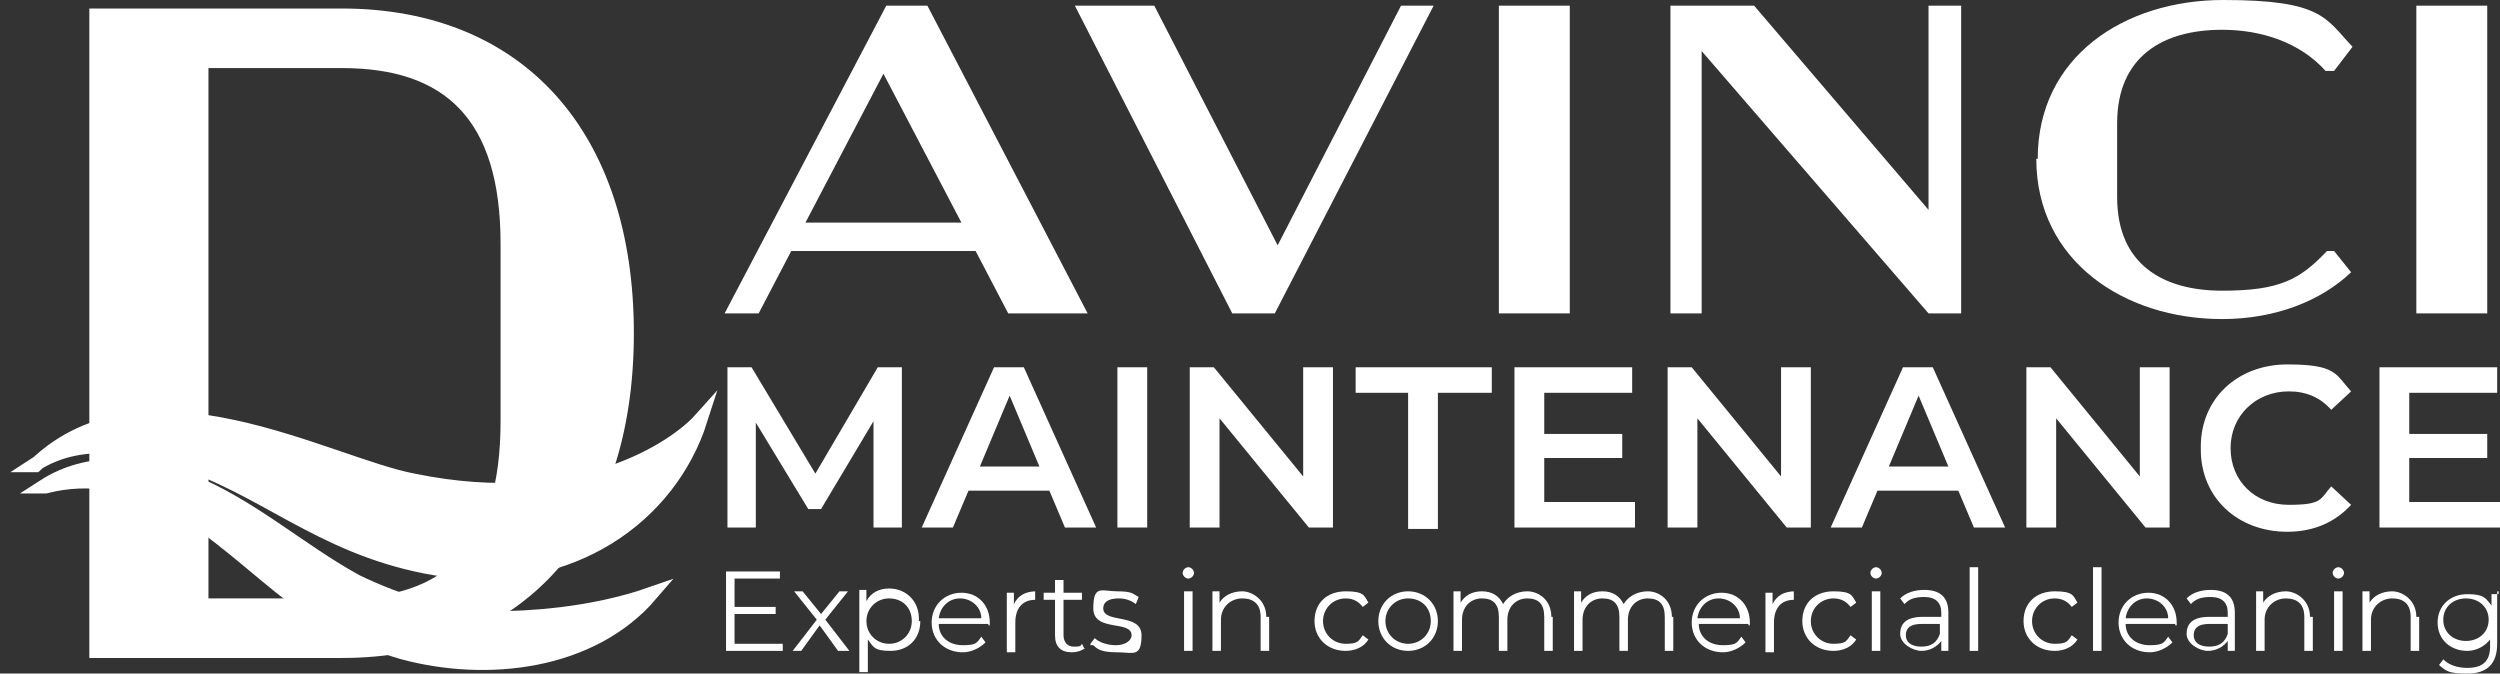 <?xml version="1.0" encoding="UTF-8"?>
<svg id="Layer_1" xmlns="http://www.w3.org/2000/svg" version="1.1" viewBox="0 0 176.3 47.5">
  <rect x="0" y="0" width="176.3" height="47.5" fill="#333333" stroke="none"/>
  <!-- Generator: Adobe Illustrator 29.1.0, SVG Export Plug-In . SVG Version: 2.1.0 Build 142)  -->
  <defs>
    <style>
      .st0, .st1 {
        fill: #fff;
      }

      .st1 {
        stroke: #fff;
        stroke-miterlimit: 10;
      }
    </style>
  </defs>
  <g>
    <path class="st0" d="M61.6,37.2v-7.5l-3.7,6.2h-.9l-3.7-6.1v7.4h-2v-11.3h1.7l4.5,7.5,4.4-7.5h1.7v11.3h-2Z"/>
    <path class="st0" d="M74,34.6h-5.7l-1.1,2.6h-2.2l5.1-11.3h2.1l5.1,11.3h-2.2s-1.1-2.6-1.1-2.6ZM73.3,32.9l-2.1-5-2.1,5h4.3-.1Z"/>
    <path class="st0" d="M78.8,25.9h2.1v11.3h-2.1v-11.3Z"/>
    <path class="st0" d="M94,25.9v11.3h-1.7l-6.3-7.7v7.7h-2.1v-11.3h1.7l6.3,7.7v-7.7s2.1,0,2.1,0Z"/>
    <path class="st0" d="M99.4,27.7h-3.8v-1.8h9.6v1.8h-3.8v9.6h-2.1v-9.6h.1Z"/>
    <path class="st0" d="M115.3,35.4v1.8h-8.5v-11.3h8.3v1.8h-6.2v2.9h5.5v1.7h-5.5v3.1s6.4,0,6.4,0Z"/>
    <path class="st0" d="M127.7,25.9v11.3h-1.7l-6.3-7.7v7.7h-2.1v-11.3h1.7l6.3,7.7v-7.7s2.1,0,2.1,0Z"/>
    <path class="st0" d="M138.1,34.6h-5.7l-1.1,2.6h-2.2l5.1-11.3h2.1l5.1,11.3h-2.2l-1.1-2.6h0ZM137.4,32.9l-2.1-5-2.1,5h4.3,0Z"/>
    <path class="st0" d="M153,25.9v11.3h-1.7l-6.3-7.7v7.7h-2.1v-11.3h1.7l6.3,7.7v-7.7s2.1,0,2.1,0Z"/>
    <path class="st0" d="M155.2,31.5c0-3.4,2.6-5.8,6.1-5.8s3.4.7,4.5,1.9l-1.4,1.3c-.8-.9-1.8-1.3-3-1.3-2.3,0-4.1,1.7-4.1,4s1.7,4,4.1,4,2.2-.4,3-1.3l1.4,1.3c-1.1,1.2-2.6,1.9-4.5,1.9-3.5,0-6.1-2.4-6.1-5.8v-.2Z"/>
    <path class="st0" d="M176.3,35.4v1.8h-8.5v-11.3h8.3v1.8h-6.2v2.9h5.5v1.7h-5.5v3.1s6.4,0,6.4,0Z"/>
  </g>
  <g>
    <path class="st0" d="M68.8,17.7h-13l-2.3,4.4h-2.4L62.5.4h2.9l11.3,21.7h-5.6l-2.3-4.4ZM67.8,15.7l-5.5-10.5-5.5,10.5h11Z"/>
    <path class="st0" d="M101.1.4l-11.2,21.7h-3L75.8.4h5.6l8.7,16.9L98.8.4h2.4-.1Z"/>
    <path class="st0" d="M105.7.4h5v21.7h-5V.4Z"/>
    <path class="st0" d="M138.3.4v21.7h-2.3L120,3.6v18.5h-2.2V.4h5.9l12.3,14.4V.4h2.3Z"/>
    <path class="st0" d="M143.7,11.2c0-7.2,6.1-11.2,13.1-11.2s7.2,1.3,9.1,3.3l-1.3,1.7h-.6c-1.8-2-4.5-2.9-7.3-2.9-4.2,0-7.4,1.9-7.4,6.6v5.2c0,4.8,3.3,6.6,7.4,6.6s5.5-.8,7.4-2.8h.5l1.2,1.5c-2.1,2-5.3,3.3-9.1,3.3-6.9,0-13.1-4.1-13.1-11.3h.1Z"/>
    <path class="st0" d="M170.4.4h5v21.7h-5V.4Z"/>
  </g>
  <path class="st0" d="M24.1.6c12.7,0,20.6,8.6,20.6,22.9s-7.9,22.9-20.6,22.9H6.3V.6h17.9-.1ZM14.7,4.8v37.4h9.4c7.2,0,11.2-3.5,11.2-12.5v-12.5c0-8.9-4-12.4-11.2-12.4,0,0-9.4,0-9.4,0Z"/>
  <path class="st1" d="M2.5,32.8c7.8-7.5,20.7,0,26.7,1.1,11.7,2.4,18.5-2.4,20.2-4.3-2.2,6.9-9.2,11.7-17.9,10.6-8-1.1-12.2-5.3-18-7.4-3.2-1.2-7.6-2.3-11.1,0h0Z"/>
  <path class="st1" d="M3.1,34.3c3.1-2,6.9-1.7,10.2-.4,4.3,1.7,7.8,4.9,11.8,7.1,3.1,1.5,6.4,2.5,9.9,2.6,2,0,6.6-.2,10.9-1.7-4.2,4.9-11.6,5.7-17.5,4.1-2.8-.8-5.3-2.1-7.6-3.8-2.9-2.2-5.5-4.8-8.7-6.6-2.7-1.5-5.8-2.1-8.9-1.3h-.1Z"/>
  <g>
    <path class="st0" d="M55.2,45.4v.5h-4v-5.6h3.8v.5h-3.2v2h2.9v.5h-2.9v2.1h3.4Z"/>
    <path class="st0" d="M59.1,45.9l-1.3-1.8-1.3,1.8h-.6l1.7-2.2-1.6-2h.6l1.3,1.6,1.3-1.6h.6l-1.6,2,1.7,2.2h-.8Z"/>
    <path class="st0" d="M64.9,43.8c0,1.3-.9,2.1-2.1,2.1s-1.2-.3-1.6-.8v2.3h-.6v-5.8h.5v.8c.3-.6.9-.9,1.6-.9,1.2,0,2.1.9,2.1,2.1v.2ZM64.3,43.8c0-1-.7-1.6-1.6-1.6s-1.6.7-1.6,1.6.7,1.6,1.6,1.6,1.6-.7,1.6-1.6Z"/>
    <path class="st0" d="M69.7,44h-3.5c0,.9.7,1.5,1.7,1.5s1-.2,1.3-.6l.3.4c-.4.4-1,.7-1.6.7-1.3,0-2.2-.9-2.2-2.1s.9-2.1,2.1-2.1,2,.9,2,2.1,0,0,0,.2h-.1ZM66.2,43.6h3c0-.8-.7-1.4-1.5-1.4s-1.4.6-1.5,1.4Z"/>
    <path class="st0" d="M73,41.7v.6h0c-.9,0-1.4.6-1.4,1.6v2.1h-.6v-4.2h.5v.8c.3-.6.8-.9,1.6-.9Z"/>
    <path class="st0" d="M76.5,45.7c-.2.2-.6.3-.9.3-.8,0-1.2-.4-1.2-1.2v-2.5h-.8v-.5h.8v-.9h.6v.9h1.3v.5h-1.3v2.5c0,.5.3.8.7.8s.5,0,.6-.2l.2.4h0Z"/>
    <path class="st0" d="M76.9,45.4l.3-.4c.3.3.9.5,1.5.5s1.1-.3,1.1-.7c0-1.1-2.7-.2-2.7-1.9s.6-1.2,1.7-1.2,1.1.2,1.5.4l-.2.5c-.4-.3-.8-.4-1.2-.4-.8,0-1.1.3-1.1.7,0,1.1,2.7.3,2.7,1.9s-.6,1.2-1.7,1.2-1.4-.2-1.7-.5h-.2Z"/>
    <path class="st0" d="M83.4,40.4c0-.2.2-.4.4-.4s.4.2.4.4-.2.4-.4.4-.4-.2-.4-.4ZM83.5,41.7h.6v4.2h-.6v-4.2Z"/>
    <path class="st0" d="M89.5,43.5v2.4h-.6v-2.4c0-.9-.5-1.3-1.3-1.3s-1.5.6-1.5,1.5v2.2h-.6v-4.2h.5v.8c.3-.5.9-.8,1.6-.8s1.7.6,1.7,1.8h.2Z"/>
    <path class="st0" d="M92.7,43.8c0-1.3.9-2.1,2.2-2.1s1.3.3,1.6.8l-.4.3c-.3-.4-.7-.6-1.2-.6-.9,0-1.6.7-1.6,1.6s.7,1.6,1.6,1.6.9-.2,1.2-.6l.4.3c-.3.5-.9.8-1.6.8-1.3,0-2.2-.9-2.2-2.1Z"/>
    <path class="st0" d="M97.2,43.8c0-1.2.9-2.1,2.1-2.1s2.1.9,2.1,2.1-.9,2.1-2.1,2.1-2.1-.9-2.1-2.1ZM100.9,43.8c0-1-.7-1.6-1.6-1.6s-1.6.7-1.6,1.6.7,1.6,1.6,1.6,1.6-.7,1.6-1.6Z"/>
    <path class="st0" d="M109.5,43.5v2.4h-.6v-2.4c0-.9-.4-1.3-1.2-1.3s-1.4.6-1.4,1.5v2.2h-.6v-2.4c0-.9-.4-1.3-1.2-1.3s-1.4.6-1.4,1.5v2.2h-.6v-4.2h.5v.8c.3-.5.8-.8,1.5-.8s1.2.3,1.5.9c.3-.5.9-.9,1.7-.9s1.7.6,1.7,1.8h0Z"/>
    <path class="st0" d="M118,43.5v2.4h-.6v-2.4c0-.9-.4-1.3-1.2-1.3s-1.4.6-1.4,1.5v2.2h-.6v-2.4c0-.9-.4-1.3-1.2-1.3s-1.4.6-1.4,1.5v2.2h-.6v-4.2h.5v.8c.3-.5.8-.8,1.5-.8s1.2.3,1.5.9c.3-.5.9-.9,1.7-.9s1.7.6,1.7,1.8h0Z"/>
    <path class="st0" d="M123.3,44h-3.5c0,.9.7,1.5,1.7,1.5s1-.2,1.3-.6l.3.4c-.4.4-1,.7-1.6.7-1.3,0-2.2-.9-2.2-2.1s.9-2.1,2.1-2.1,2,.9,2,2.1,0,0,0,.2h-.1ZM119.7,43.6h3c0-.8-.7-1.4-1.5-1.4s-1.4.6-1.5,1.4Z"/>
    <path class="st0" d="M126.5,41.7v.6h0c-.9,0-1.4.6-1.4,1.6v2.1h-.6v-4.2h.5v.8c.3-.6.8-.9,1.6-.9Z"/>
    <path class="st0" d="M127.1,43.8c0-1.3.9-2.1,2.2-2.1s1.3.3,1.6.8l-.4.3c-.3-.4-.7-.6-1.2-.6-.9,0-1.6.7-1.6,1.6s.7,1.6,1.6,1.6.9-.2,1.2-.6l.4.3c-.3.5-.9.8-1.6.8-1.3,0-2.2-.9-2.2-2.1Z"/>
    <path class="st0" d="M131.9,40.4c0-.2.2-.4.4-.4s.4.2.4.4-.2.4-.4.4-.4-.2-.4-.4ZM132,41.7h.6v4.2h-.6v-4.2Z"/>
    <path class="st0" d="M137.4,43.3v2.6h-.5v-.7c-.3.4-.8.7-1.4.7s-1.5-.5-1.5-1.2.4-1.2,1.6-1.2h1.3v-.3c0-.7-.4-1.1-1.2-1.1s-1.1.2-1.4.5l-.3-.4c.4-.4,1-.6,1.7-.6,1.1,0,1.7.5,1.7,1.6h0ZM136.8,44.7v-.7h-1.3c-.8,0-1.1.3-1.1.8s.4.8,1.1.8,1.1-.3,1.3-.9Z"/>
    <path class="st0" d="M138.9,40h.6v5.9h-.6v-5.9Z"/>
    <path class="st0" d="M142.7,43.8c0-1.3.9-2.1,2.2-2.1s1.3.3,1.6.8l-.4.3c-.3-.4-.7-.6-1.2-.6-.9,0-1.6.7-1.6,1.6s.7,1.6,1.6,1.6.9-.2,1.2-.6l.4.3c-.3.5-.9.8-1.6.8-1.3,0-2.2-.9-2.2-2.1Z"/>
    <path class="st0" d="M147.6,40h.6v5.9h-.6v-5.9Z"/>
    <path class="st0" d="M153.4,44h-3.5c0,.9.7,1.5,1.7,1.5s1-.2,1.3-.6l.3.4c-.4.4-1,.7-1.6.7-1.3,0-2.2-.9-2.2-2.1s.9-2.1,2.1-2.1,2,.9,2,2.1,0,0,0,.2h-.1ZM149.9,43.6h3c0-.8-.7-1.4-1.5-1.4s-1.4.6-1.5,1.4Z"/>
    <path class="st0" d="M157.6,43.3v2.6h-.5v-.7c-.3.4-.8.7-1.4.7s-1.5-.5-1.5-1.2.4-1.2,1.6-1.2h1.3v-.3c0-.7-.4-1.1-1.2-1.1s-1.1.2-1.4.5l-.3-.4c.4-.4,1-.6,1.7-.6,1.1,0,1.7.5,1.7,1.6h0ZM157.1,44.7v-.7h-1.3c-.8,0-1.1.3-1.1.8s.4.8,1.1.8,1.1-.3,1.3-.9Z"/>
    <path class="st0" d="M163.1,43.5v2.4h-.6v-2.4c0-.9-.5-1.3-1.3-1.3s-1.5.6-1.5,1.5v2.2h-.6v-4.2h.5v.8c.3-.5.9-.8,1.6-.8s1.7.6,1.7,1.8h.2Z"/>
    <path class="st0" d="M164.5,40.4c0-.2.2-.4.4-.4s.4.2.4.4-.2.4-.4.4-.4-.2-.4-.4ZM164.6,41.7h.6v4.2h-.6v-4.2Z"/>
    <path class="st0" d="M170.6,43.5v2.4h-.6v-2.4c0-.9-.5-1.3-1.3-1.3s-1.5.6-1.5,1.5v2.2h-.6v-4.2h.5v.8c.3-.5.9-.8,1.6-.8s1.7.6,1.7,1.8h.2Z"/>
    <path class="st0" d="M176.1,41.7v3.7c0,1.4-.7,2.1-2.1,2.1s-1.5-.2-2-.6l.3-.4c.4.4,1,.6,1.7.6,1.1,0,1.6-.5,1.6-1.5v-.5c-.4.5-1,.8-1.6.8-1.2,0-2.1-.8-2.1-2s.9-2,2.1-2,1.3.3,1.7.8v-.8h.5v-.2ZM175.5,43.7c0-.9-.7-1.5-1.6-1.5s-1.6.6-1.6,1.5.7,1.5,1.6,1.5,1.6-.6,1.6-1.5Z"/>
  </g>
</svg>